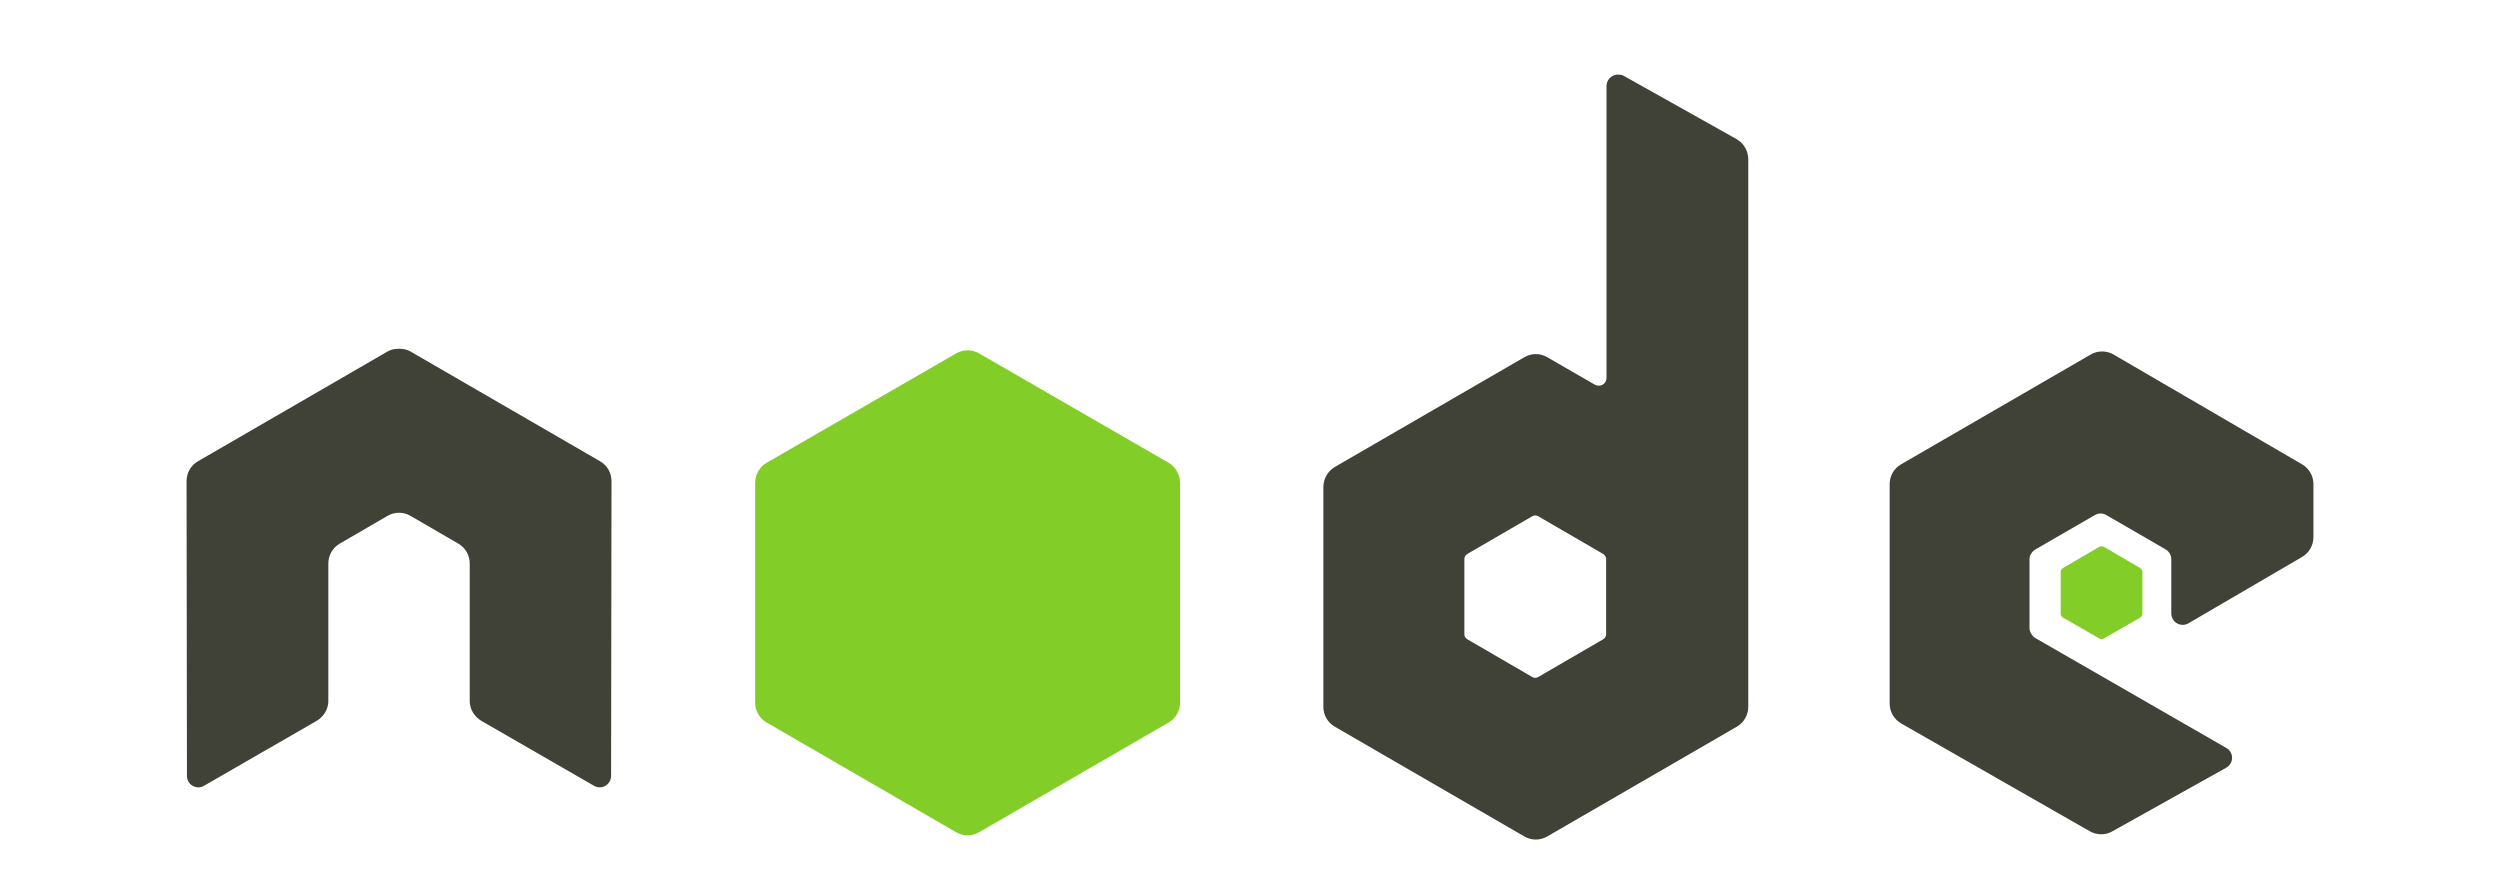 <svg width="134" height="48" viewBox="0 0 134 48" fill="none" xmlns="http://www.w3.org/2000/svg">
<path fill-rule="evenodd" clip-rule="evenodd" d="M86.72 4C86.615 4.001 86.508 4.027 86.414 4.082C86.227 4.192 86.109 4.395 86.109 4.613V20.248C86.109 20.402 86.037 20.539 85.905 20.616C85.772 20.693 85.61 20.693 85.477 20.616L82.931 19.145C82.551 18.925 82.088 18.925 81.708 19.145L71.543 25.031C71.163 25.251 70.932 25.674 70.932 26.114V37.886C70.932 38.326 71.163 38.728 71.543 38.949L81.708 44.835C82.088 45.055 82.551 45.055 82.931 44.835L93.096 38.949C93.476 38.728 93.707 38.326 93.707 37.886V8.537C93.707 8.091 93.465 7.672 93.076 7.454L87.025 4.061C86.93 4.008 86.825 3.999 86.72 4ZM21.327 18.695C21.133 18.703 20.951 18.737 20.777 18.838L10.611 24.724C10.232 24.944 10 25.344 10 25.787L10.02 41.585C10.02 41.805 10.133 42.009 10.326 42.117C10.515 42.23 10.749 42.23 10.937 42.117L16.967 38.642C17.349 38.415 17.599 38.019 17.599 37.58V30.201C17.599 29.761 17.829 29.357 18.21 29.139L20.777 27.647C20.968 27.536 21.174 27.483 21.388 27.483C21.597 27.483 21.813 27.536 21.999 27.647L24.566 29.139C24.946 29.357 25.177 29.761 25.177 30.201V37.58C25.177 38.019 25.429 38.417 25.808 38.642L31.838 42.117C32.028 42.23 32.262 42.23 32.45 42.117C32.637 42.009 32.755 41.805 32.755 41.585L32.776 25.787C32.776 25.344 32.546 24.944 32.164 24.724L21.999 18.838C21.827 18.737 21.644 18.703 21.449 18.695H21.327ZM112.673 18.838C112.461 18.838 112.253 18.892 112.062 19.002L101.897 24.888C101.517 25.108 101.286 25.51 101.286 25.95V37.723C101.286 38.165 101.534 38.567 101.917 38.785L112.001 44.549C112.373 44.762 112.828 44.778 113.203 44.569L119.315 41.156C119.508 41.048 119.64 40.846 119.64 40.625C119.642 40.403 119.526 40.204 119.335 40.093L109.108 34.207C108.917 34.097 108.782 33.876 108.782 33.655V29.976C108.782 29.756 108.918 29.555 109.108 29.445L112.286 27.606C112.475 27.496 112.708 27.496 112.897 27.606L116.075 29.445C116.265 29.555 116.381 29.756 116.381 29.976V32.879C116.381 33.099 116.497 33.3 116.687 33.41C116.877 33.52 117.108 33.521 117.298 33.41L123.389 29.854C123.767 29.634 124 29.23 124 28.791V25.95C124 25.511 123.768 25.108 123.389 24.887L113.284 19.001C113.094 18.891 112.886 18.838 112.673 18.838ZM82.279 27.626C82.332 27.626 82.394 27.639 82.442 27.667L85.925 29.69C86.02 29.745 86.088 29.846 86.088 29.956V34.003C86.088 34.112 86.02 34.214 85.925 34.268L82.442 36.292C82.347 36.346 82.231 36.346 82.136 36.292L78.653 34.268C78.558 34.213 78.49 34.112 78.49 34.003V29.956C78.49 29.846 78.558 29.745 78.653 29.69L82.136 27.667C82.184 27.64 82.226 27.627 82.279 27.627V27.626Z" fill="#404137"/>
<path fill-rule="evenodd" clip-rule="evenodd" d="M51.864 18.777C51.652 18.777 51.442 18.83 51.253 18.94L41.087 24.806C40.707 25.026 40.476 25.449 40.476 25.889V37.661C40.476 38.102 40.707 38.504 41.087 38.724L51.253 44.61C51.633 44.83 52.095 44.83 52.475 44.61L62.641 38.724C63.02 38.504 63.252 38.102 63.252 37.661V25.889C63.252 25.449 63.02 25.026 62.641 24.806L52.475 18.94C52.285 18.83 52.076 18.777 51.864 18.777ZM112.653 29.282C112.612 29.282 112.567 29.282 112.531 29.302L110.575 30.447C110.502 30.488 110.453 30.566 110.453 30.651V32.899C110.453 32.984 110.502 33.061 110.575 33.104L112.531 34.228C112.604 34.27 112.682 34.27 112.755 34.228L114.711 33.104C114.783 33.062 114.833 32.984 114.833 32.899V30.651C114.833 30.566 114.783 30.489 114.711 30.447L112.755 29.302C112.719 29.281 112.694 29.282 112.653 29.282Z" fill="#83CD29"/>
</svg>
